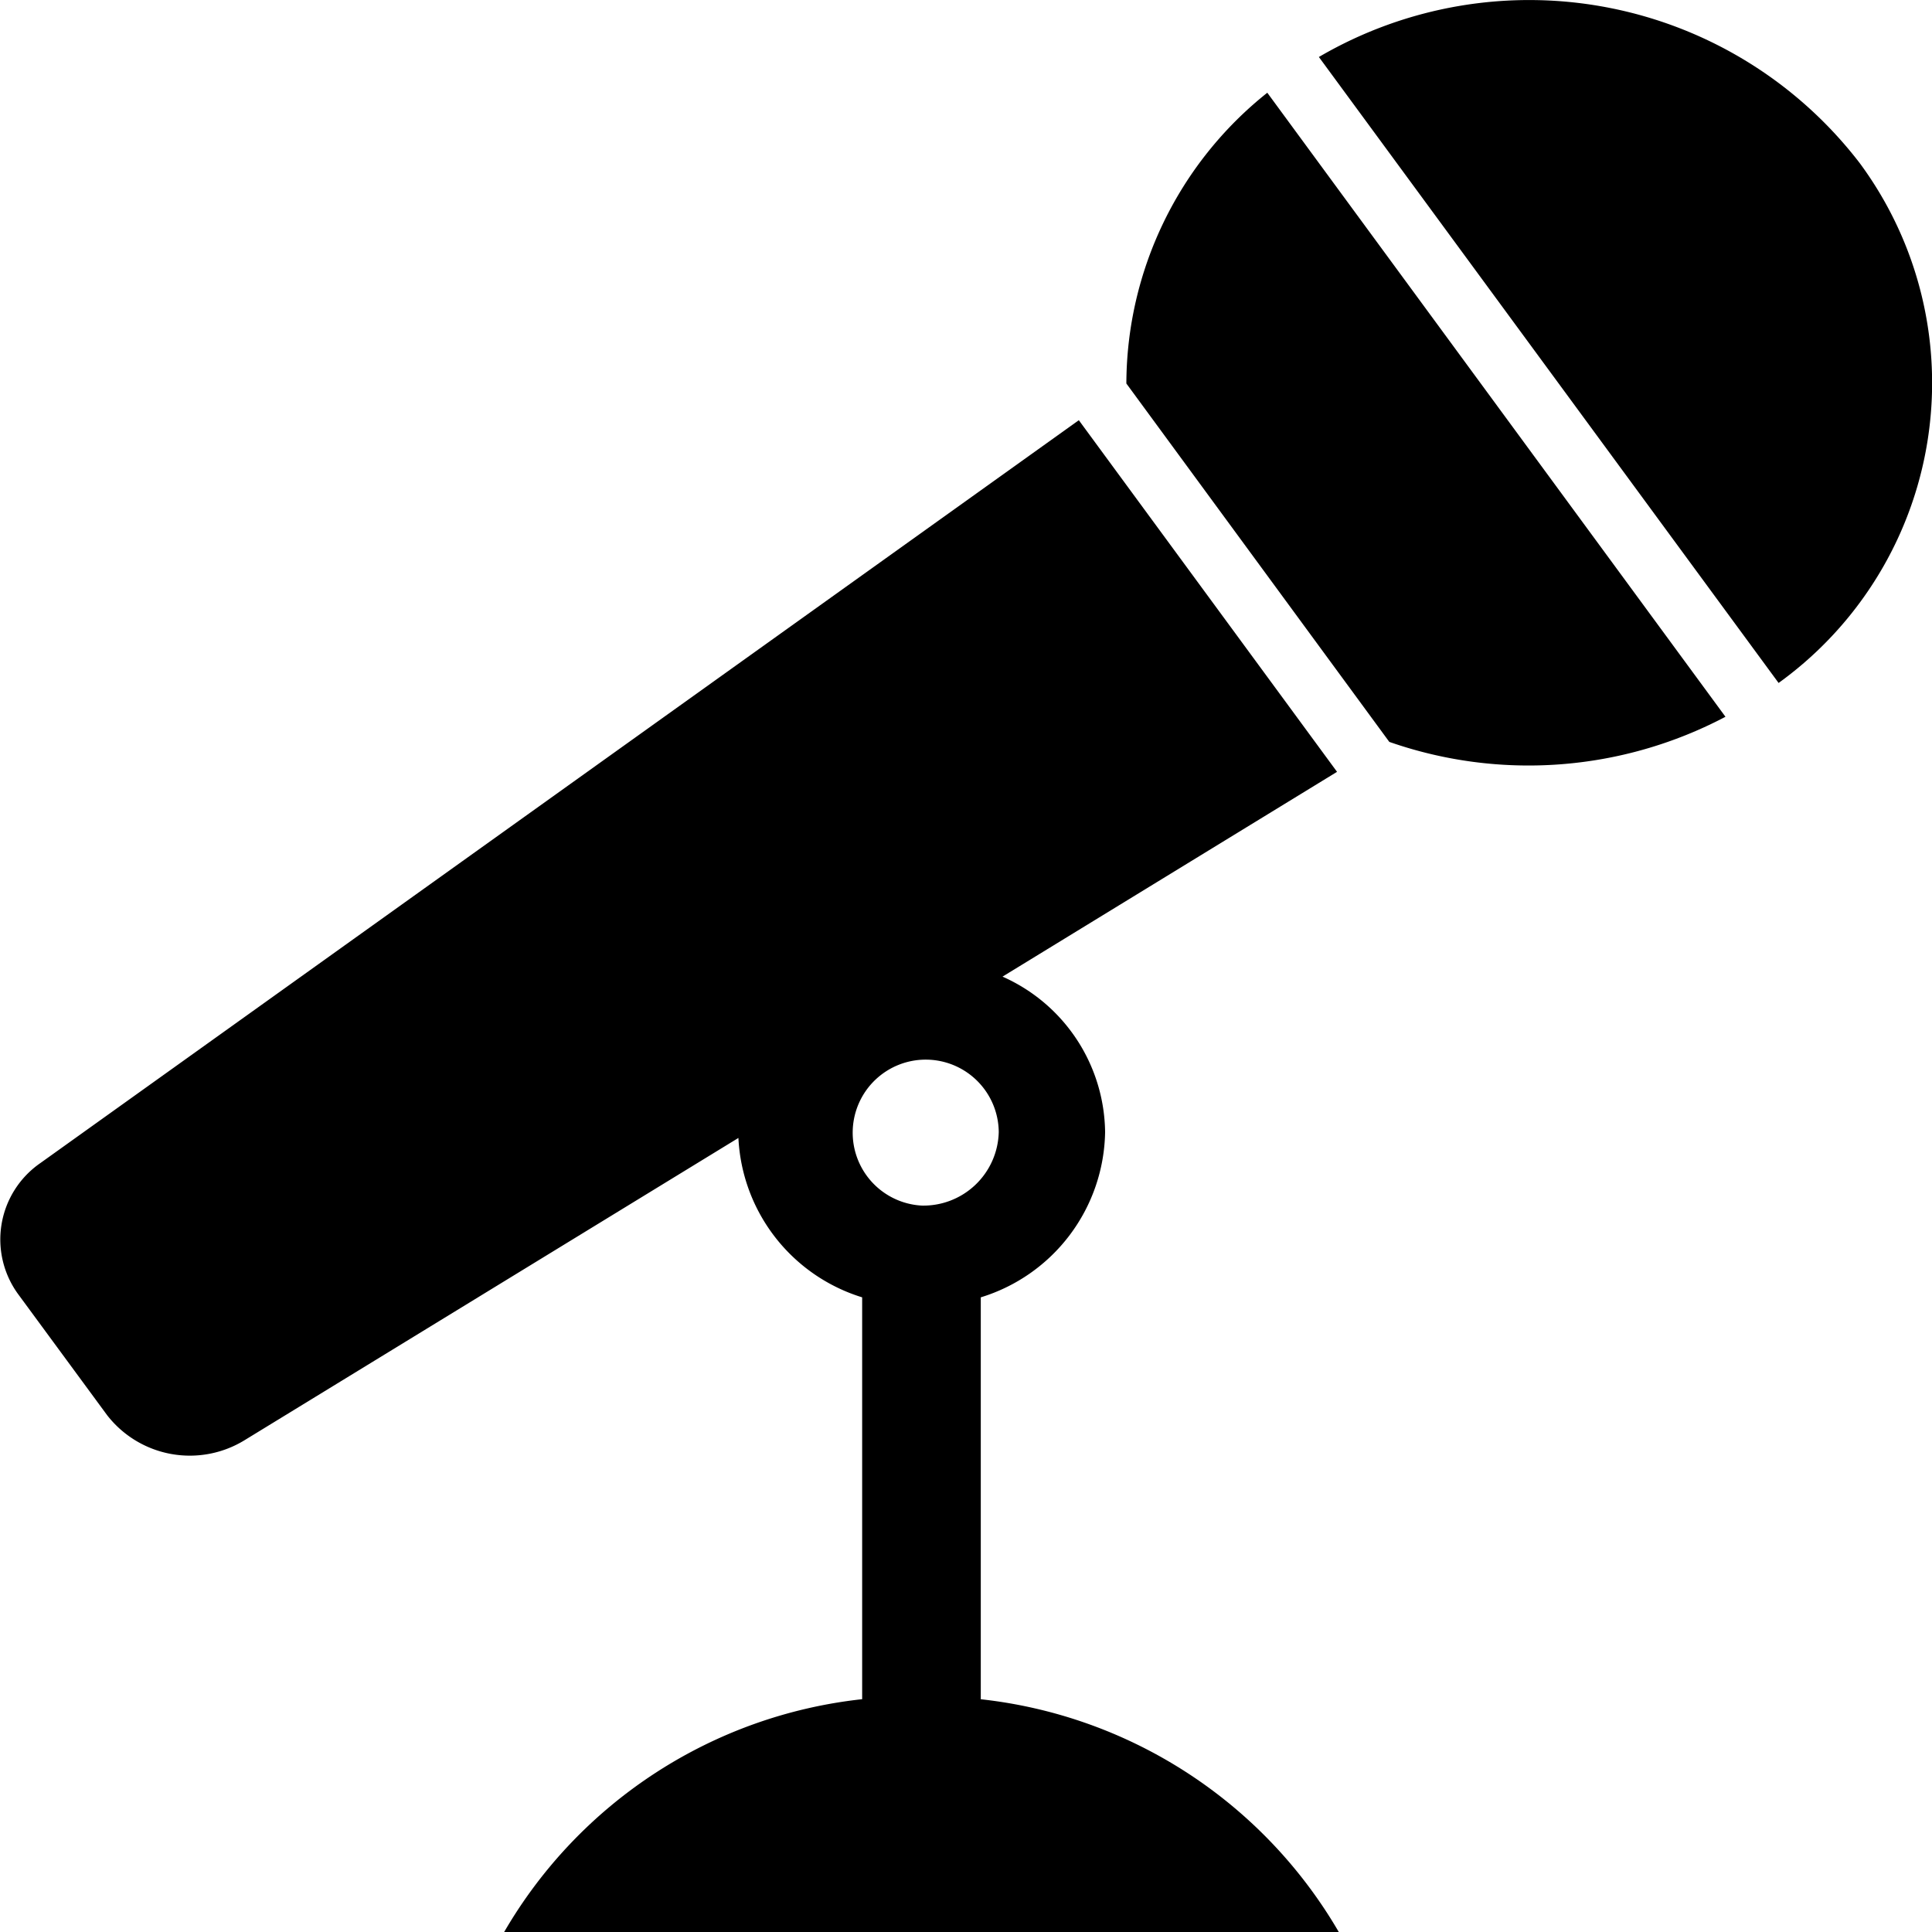 <svg xmlns="http://www.w3.org/2000/svg" width="20" height="20" viewBox="0 0 20 20">
  <defs>
    <style>
      .cls-1 {
        fill-rule: evenodd;
      }
    </style>
  </defs>
  <path id="icon-mike" class="cls-1" d="M318.66,1083.97l2.722,3.71a4.371,4.371,0,0,0,3.48-.26l-4.743-6.46A3.862,3.862,0,0,0,318.66,1083.97Zm7.593-2.28a4.313,4.313,0,0,0-5.6-1.1l4.759,6.48A3.83,3.83,0,0,0,326.253,1081.69Zm-9.1,15.9v-4.16a1.82,1.82,0,0,0,1.287-1.71,1.783,1.783,0,0,0-1.062-1.61l3.463-2.12-2.673-3.64-10.75,7.69a0.961,0.961,0,0,0-.228,1.36l0.919,1.25a1.084,1.084,0,0,0,1.421.26l5.114-3.13a1.819,1.819,0,0,0,1.281,1.65v4.16a4.9,4.9,0,0,0-3.706,2.41h8.64A4.905,4.905,0,0,0,317.148,1097.59Zm-0.614-5.11a0.756,0.756,0,1,1,.8-0.76A0.78,0.78,0,0,1,316.534,1092.48Z" transform="translate(-307 -1080)"/>
</svg>
